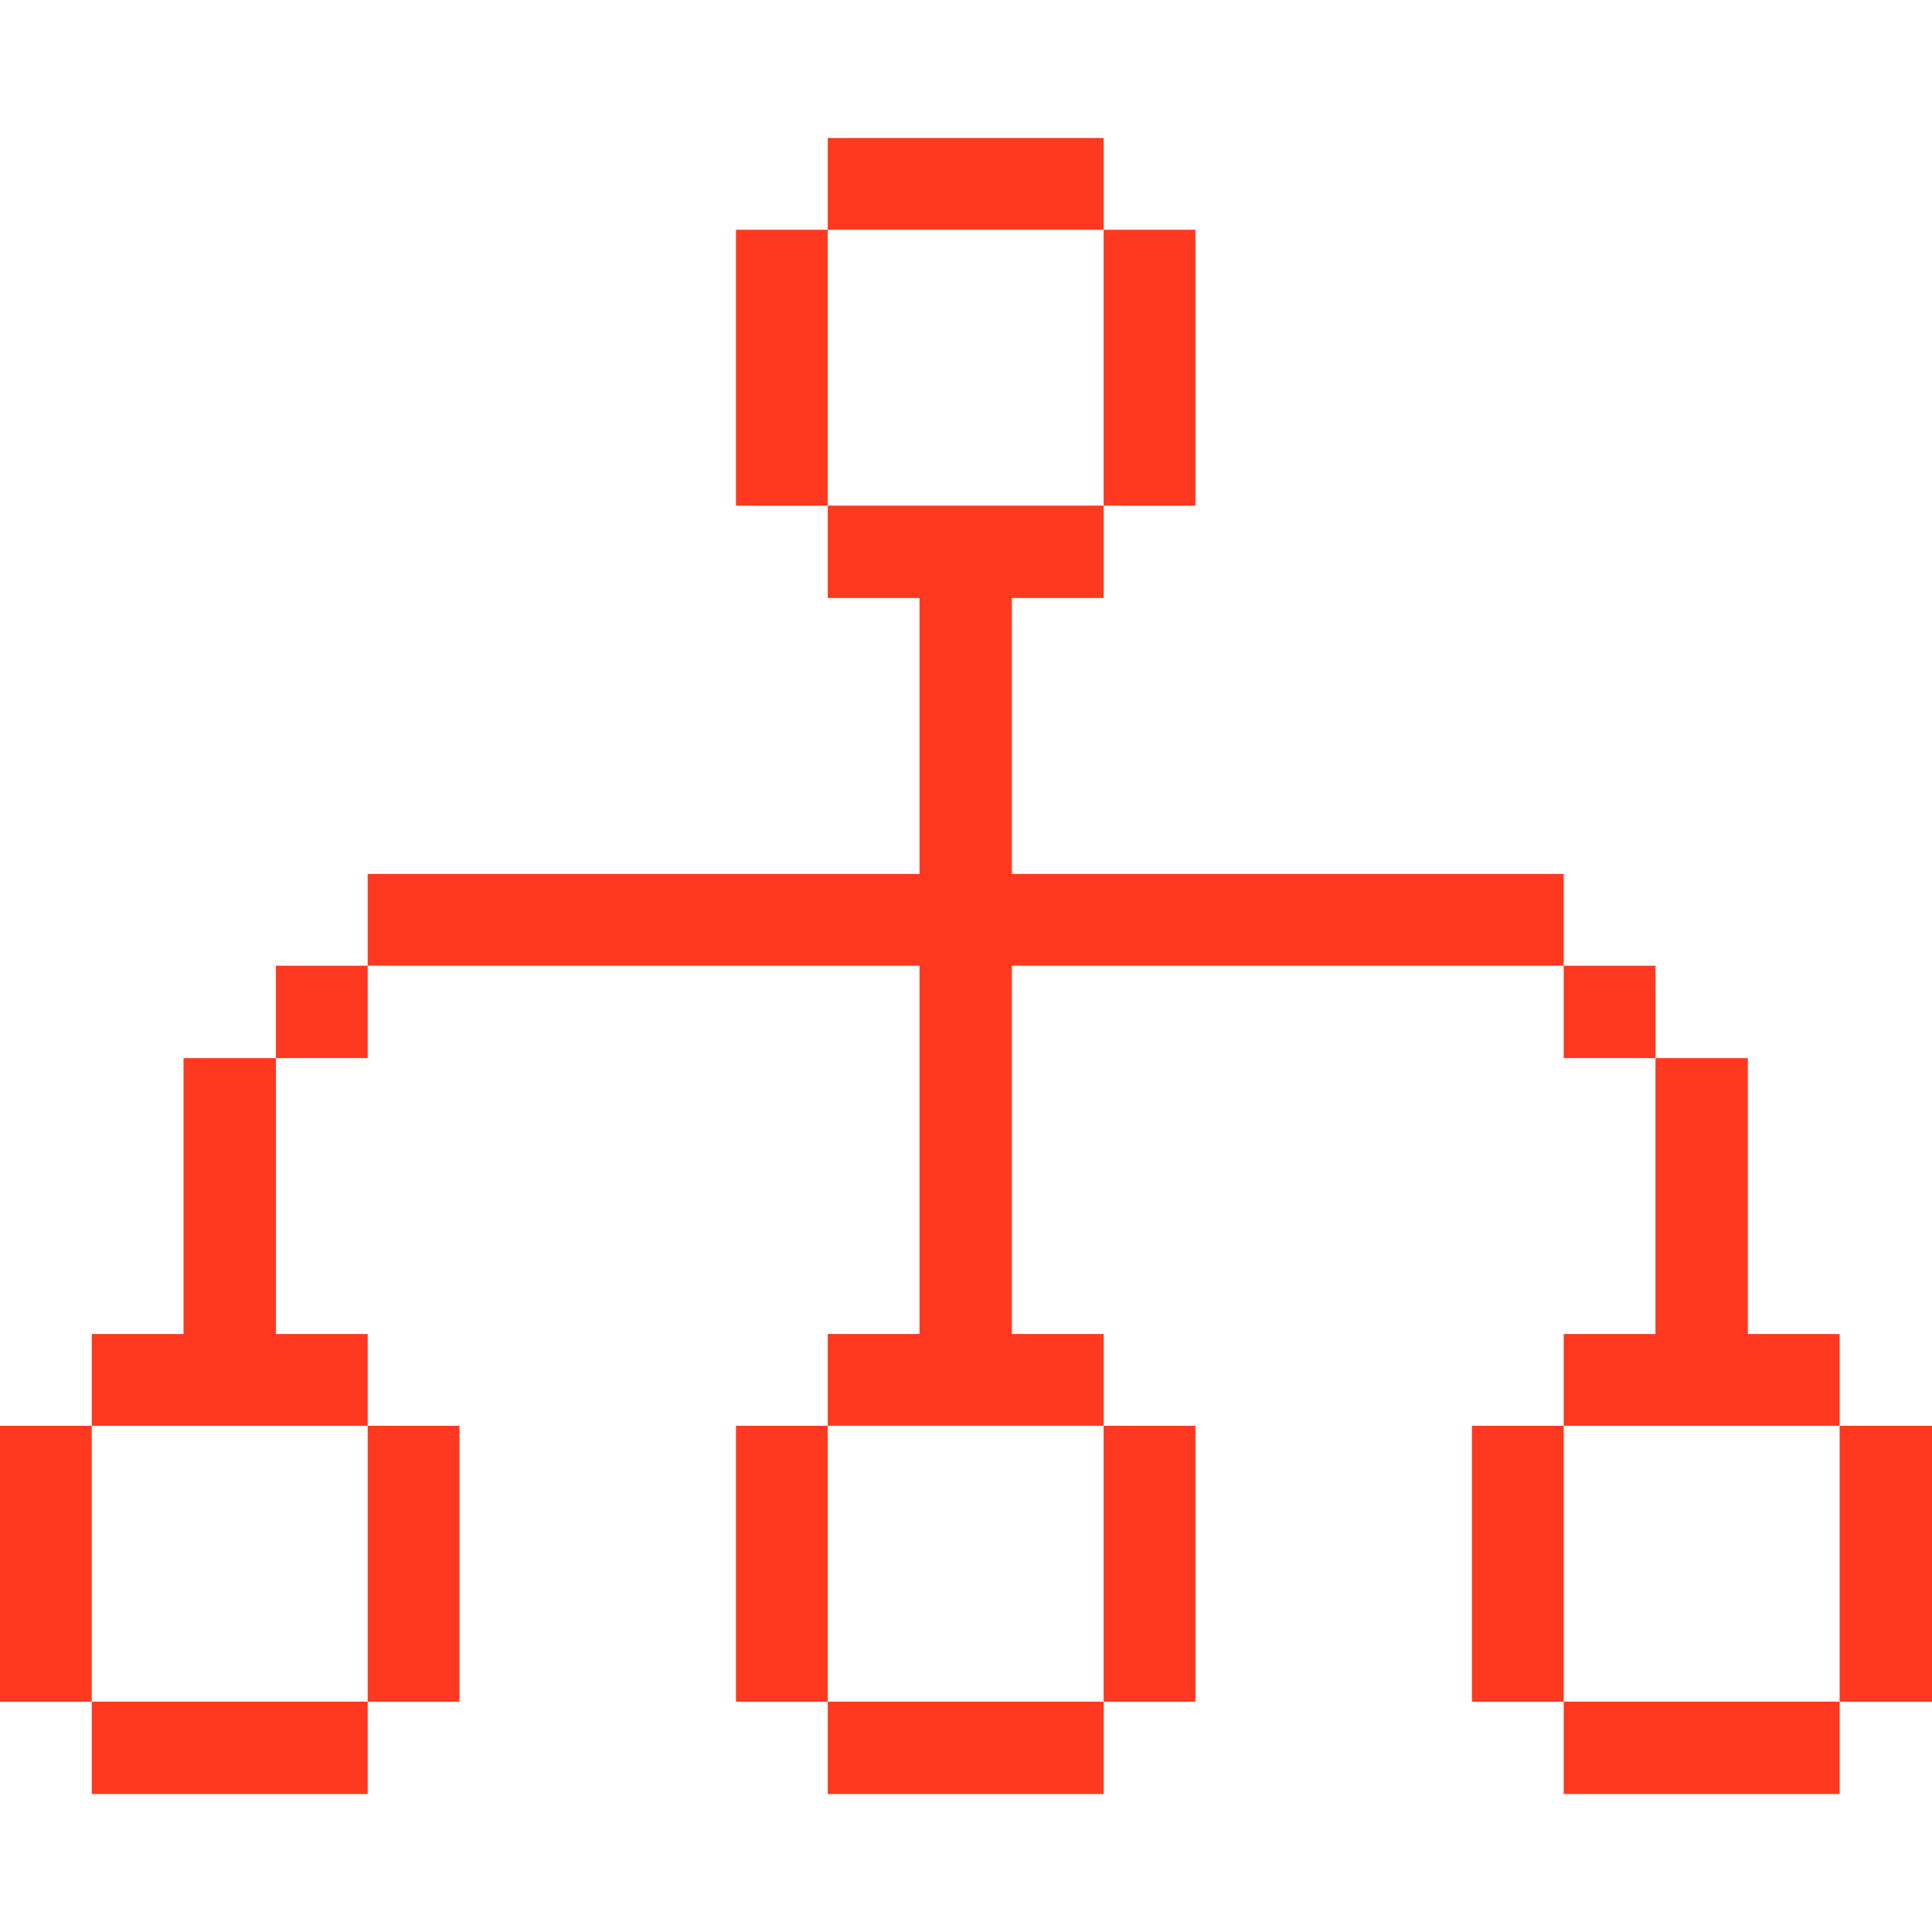 <svg width="48" height="48" viewBox="0 0 48 48" fill="none" xmlns="http://www.w3.org/2000/svg">
<path d="M48 35.423H45.705V42.278H48V35.423Z" fill="#FE391F"/>
<path d="M45.705 42.277H38.85V44.572H45.705V42.277Z" fill="#FE391F"/>
<path d="M45.705 35.423V33.143H43.425V26.288H41.13V33.143H38.85V35.423H45.705Z" fill="#FE391F"/>
<path d="M41.13 23.993H38.85V26.288H41.13V23.993Z" fill="#FE391F"/>
<path d="M38.85 35.423H36.57V42.278H38.85V35.423Z" fill="#FE391F"/>
<path d="M25.14 21.712V14.857H27.42V12.562H20.565V14.857H22.845V21.712H9.135V23.992H22.845V33.142H20.565V35.422H27.42V33.142H25.14V23.992H38.85V21.712H25.14Z" fill="#FE391F"/>
<path d="M29.7 35.423H27.42V42.278H29.7V35.423Z" fill="#FE391F"/>
<path d="M29.7 5.708H27.42V12.563H29.7V5.708Z" fill="#FE391F"/>
<path d="M27.42 42.277H20.565V44.572H27.42V42.277Z" fill="#FE391F"/>
<path d="M27.42 3.428H20.565V5.708H27.42V3.428Z" fill="#FE391F"/>
<path d="M20.565 35.423H18.285V42.278H20.565V35.423Z" fill="#FE391F"/>
<path d="M20.565 5.708H18.285V12.563H20.565V5.708Z" fill="#FE391F"/>
<path d="M11.415 35.423H9.135V42.278H11.415V35.423Z" fill="#FE391F"/>
<path d="M9.135 23.993H6.855V26.288H9.135V23.993Z" fill="#FE391F"/>
<path d="M9.135 42.277H2.28V44.572H9.135V42.277Z" fill="#FE391F"/>
<path d="M4.56 33.143H2.28V35.423H9.135V33.143H6.855V26.288H4.56V33.143Z" fill="#FE391F"/>
<path d="M2.28 35.423H0V42.278H2.28V35.423Z" fill="#FE391F"/>
</svg>
